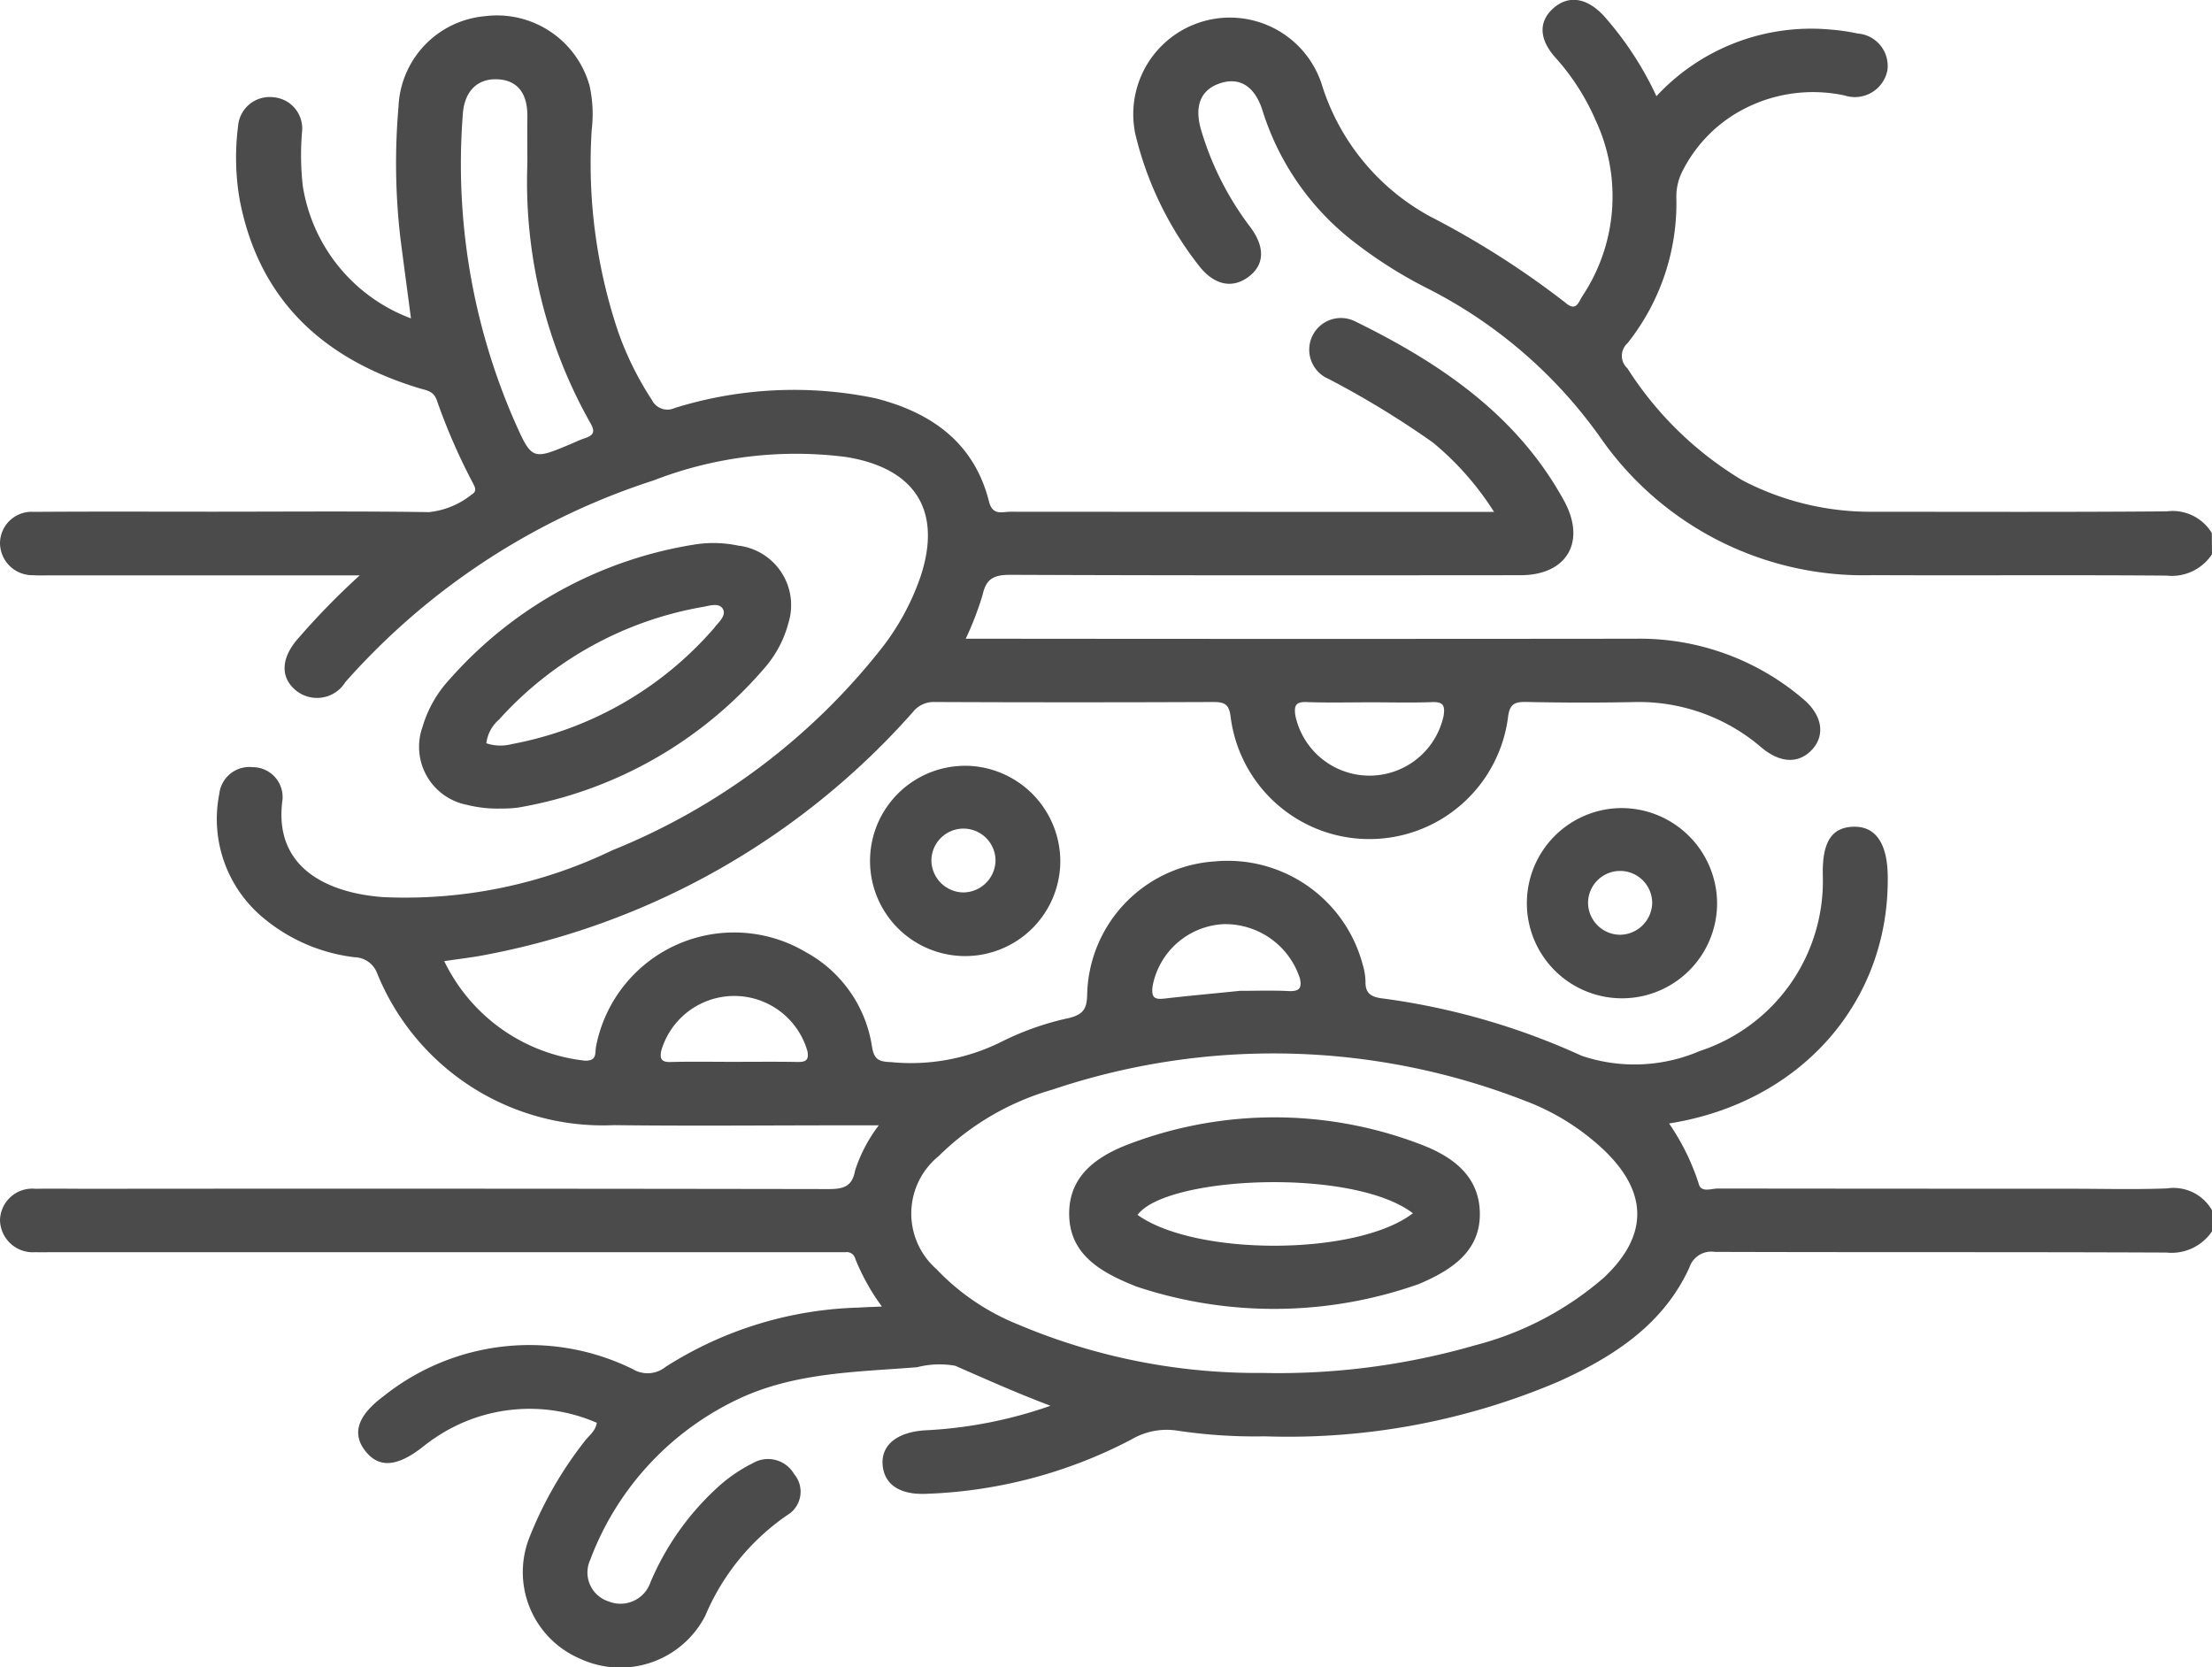 <svg id="sangue_2" data-name="sangue 2" xmlns="http://www.w3.org/2000/svg" xmlns:xlink="http://www.w3.org/1999/xlink" width="87" height="65.576" viewBox="0 0 87 65.576">
  <defs>
    <clipPath id="clip-path">
      <rect id="Rectangle_943" data-name="Rectangle 943" width="87" height="65.576" fill="#4b4b4b"/>
    </clipPath>
  </defs>
  <g id="Group_1776" data-name="Group 1776" clip-path="url(#clip-path)">
    <path id="Path_84451" data-name="Path 84451" d="M304.071,21.8a1.894,1.894,0,0,1-1.784.84c-3.851-.031-7.7,0-11.553-.018a12.608,12.608,0,0,1-10.714-5.406,18.691,18.691,0,0,0-6.726-5.832,17.742,17.742,0,0,1-2.924-1.833,10.468,10.468,0,0,1-3.639-5.19c-.3-.96-.891-1.336-1.657-1.09s-1.037.874-.769,1.821a11.886,11.886,0,0,0,1.944,3.844c.6.806.55,1.508-.1,1.973s-1.365.285-1.956-.5a13.452,13.452,0,0,1-2.47-5.143,3.8,3.8,0,0,1,7.317-2,8.931,8.931,0,0,0,4.276,5.247,34.254,34.254,0,0,1,5.321,3.39c.429.38.525-.032.666-.249a7.073,7.073,0,0,0,.533-6.907,9.106,9.106,0,0,0-1.621-2.517c-.619-.713-.626-1.394-.047-1.907.6-.527,1.319-.414,1.987.306a13.009,13.009,0,0,1,2.065,3.155,8.3,8.3,0,0,1,6.824-2.622,7.967,7.967,0,0,1,1.089.157,1.278,1.278,0,0,1,1.17,1.456,1.305,1.305,0,0,1-1.677.982,5.9,5.9,0,0,0-3.95.522,5.573,5.573,0,0,0-2.4,2.391,2.2,2.2,0,0,0-.272,1.11,8.847,8.847,0,0,1-1.925,5.723.662.662,0,0,0,0,.984,13.693,13.693,0,0,0,4.53,4.409,10.878,10.878,0,0,0,5.045,1.233c3.879,0,7.759.016,11.638-.016a1.8,1.8,0,0,1,1.772.853Z" transform="translate(-217.071 -0.001)" fill="#4b4b4b"/>
    <path id="Path_84452" data-name="Path 84452" d="M85.231,49.842c-1.272.049-2.548.013-3.823.013q-6.924,0-13.849-.008c-.254,0-.653.173-.744-.181a9.092,9.092,0,0,0-1.169-2.378c5.2-.818,8.681-4.808,8.6-9.755-.02-1.286-.493-1.949-1.367-1.915-.853.033-1.216.62-1.186,1.921a7.036,7.036,0,0,1-4.84,6.9,6.5,6.5,0,0,1-4.64.189,27.57,27.57,0,0,0-7.845-2.259c-.445-.054-.671-.2-.662-.661a2.425,2.425,0,0,0-.106-.654,5.493,5.493,0,0,0-5.832-4.072,5.37,5.37,0,0,0-5.009,5.254c-.013.542-.155.757-.69.9a11.1,11.1,0,0,0-2.625.911,7.979,7.979,0,0,1-4.4.828c-.472-.017-.665-.092-.748-.613a5.107,5.107,0,0,0-2.6-3.711,5.53,5.53,0,0,0-8.255,3.721c-.047.25.051.551-.425.547a6.987,6.987,0,0,1-5.543-3.915c.588-.09,1.172-.153,1.744-.271a29.842,29.842,0,0,0,16.684-9.521,1.036,1.036,0,0,1,.857-.4q5.48.023,10.96,0c.447,0,.622.09.682.57a5.5,5.5,0,0,0,10.911.038c.061-.526.252-.621.734-.61q2.081.045,4.163.006A7.4,7.4,0,0,1,69.278,32.5c.76.639,1.5.643,2.018.056.5-.57.36-1.339-.366-1.953a9.9,9.9,0,0,0-6.611-2.38q-12.7.013-25.4,0h-.936a12.2,12.2,0,0,0,.664-1.727c.141-.643.45-.789,1.1-.786,6.684.028,13.367.02,20.051.015,1.849,0,2.59-1.333,1.72-2.923-1.842-3.367-4.85-5.408-8.214-7.058a1.247,1.247,0,1,0-1.049,2.261,35.722,35.722,0,0,1,4.1,2.5,11.485,11.485,0,0,1,2.407,2.73h-2.88q-8.071,0-16.143-.006c-.322,0-.7.168-.842-.406-.579-2.3-2.255-3.5-4.479-4.06a15.778,15.778,0,0,0-7.879.385.68.68,0,0,1-.9-.317,12.362,12.362,0,0,1-1.326-2.681A20.745,20.745,0,0,1,23.273,8.2a5.132,5.132,0,0,0-.087-1.735,3.78,3.78,0,0,0-4.125-2.725,3.733,3.733,0,0,0-3.388,3.571,25.64,25.64,0,0,0,.074,5.15c.133,1.026.27,2.051.417,3.163a6.66,6.66,0,0,1-4.255-5.209,10.872,10.872,0,0,1-.027-2.159,1.23,1.23,0,0,0-1.119-1.328,1.244,1.244,0,0,0-1.4,1.141,9.7,9.7,0,0,0,.066,2.9c.757,3.922,3.269,6.249,7.054,7.4.3.091.577.109.7.484a23.848,23.848,0,0,0,1.391,3.2c.091.178.221.362-.025.5a3.2,3.2,0,0,1-1.674.691c-2.831-.042-5.664-.017-8.5-.017-2.351,0-4.7-.01-7.052.007A1.243,1.243,0,0,0,0,24.461a1.274,1.274,0,0,0,1.3,1.264c.225.017.453.006.679.006H14.149a29.266,29.266,0,0,0-2.5,2.57c-.613.756-.607,1.484.012,1.973a1.311,1.311,0,0,0,1.923-.346,27.43,27.43,0,0,1,12.124-7.932,15.479,15.479,0,0,1,7.58-.919c2.715.443,3.764,2.115,2.927,4.675a9.691,9.691,0,0,1-1.489,2.781,25.72,25.72,0,0,1-10.639,8.009,18.733,18.733,0,0,1-9.038,1.842c-2.2-.168-4.305-1.169-3.938-3.83a1.176,1.176,0,0,0-1.174-1.279,1.189,1.189,0,0,0-1.312,1.05A5.051,5.051,0,0,0,10.353,39.2a6.857,6.857,0,0,0,3.594,1.55.971.971,0,0,1,.88.615,9.582,9.582,0,0,0,9.319,5.989c3.03.037,6.061.007,9.091.007h1.326a5.953,5.953,0,0,0-.934,1.784c-.114.639-.471.724-1.051.723q-14.571-.024-29.142-.011c-.68,0-1.36-.012-2.039,0A1.271,1.271,0,0,0,0,51.1a1.293,1.293,0,0,0,1.4,1.25c.226.01.453,0,.68,0H33.262a.341.341,0,0,1,.376.259,8.55,8.55,0,0,0,1.048,1.879c-.381.017-.654.023-.925.042a14.844,14.844,0,0,0-7.585,2.333,1.124,1.124,0,0,1-1.284.089,9.189,9.189,0,0,0-9.81,1.066c-1.032.768-1.244,1.474-.714,2.151s1.245.637,2.269-.168c.154-.121.31-.242.475-.348a6.625,6.625,0,0,1,6.362-.592c-.059.339-.31.5-.475.719a15.147,15.147,0,0,0-2.19,3.825,3.7,3.7,0,0,0,2,4.731,3.758,3.758,0,0,0,4.926-1.677,9.071,9.071,0,0,1,3.225-3.965,1.072,1.072,0,0,0,.272-1.619,1.185,1.185,0,0,0-1.63-.423,6.04,6.04,0,0,0-1.445,1.01,10.69,10.69,0,0,0-2.573,3.67,1.247,1.247,0,0,1-1.651.753,1.193,1.193,0,0,1-.722-1.628,11.433,11.433,0,0,1,6.044-6.43c2.174-.954,4.509-.968,6.815-1.152a3.51,3.51,0,0,1,1.5-.057c1.2.525,2.392,1.061,3.746,1.573a17.432,17.432,0,0,1-4.937.966c-1.1.071-1.73.581-1.664,1.364s.7,1.188,1.754,1.131A18.738,18.738,0,0,0,44.5,59.716a2.736,2.736,0,0,1,1.856-.339,20.588,20.588,0,0,0,3.387.216,27.108,27.108,0,0,0,11.566-2.158c2.164-.979,4.118-2.246,5.137-4.484a.905.905,0,0,1,1-.612c5.919.019,11.838,0,17.757.026A1.925,1.925,0,0,0,87,51.532V50.7a1.742,1.742,0,0,0-1.769-.858M51.4,30.715c.848.03,1.7.009,2.548.009.793,0,1.587.022,2.378-.008.44-.017.511.137.454.53a2.981,2.981,0,0,1-5.832,0c-.057-.39.007-.549.452-.533M22.963,20.351c-.16.054-.312.128-.467.194-1.58.667-1.575.665-2.284-.934a25.283,25.283,0,0,1-2.01-12c.057-.912.563-1.415,1.34-1.391.8.025,1.215.541,1.2,1.481-.007.609,0,1.218,0,1.827a19.3,19.3,0,0,0,2.467,10.192c.244.406.1.516-.249.632m8.4,24.517c-.846-.015-1.692-.005-2.538-.005-.818,0-1.636-.015-2.453.007-.371.01-.419-.14-.361-.446a2.992,2.992,0,0,1,5.752.031c.061.356-.084.418-.4.413m13.967-2.951a2.993,2.993,0,0,1,2.791-2.469,3.087,3.087,0,0,1,3.006,2.126c.1.427-.056.526-.468.505-.621-.031-1.244-.008-1.9-.008-.95.1-1.936.186-2.918.3-.376.043-.564.017-.508-.454m17.79,11.4a12.478,12.478,0,0,1-5.1,2.693A27.9,27.9,0,0,1,49.647,57.1,24.119,24.119,0,0,1,40,55.176a9.084,9.084,0,0,1-3.176-2.167,2.906,2.906,0,0,1,.093-4.435,10.436,10.436,0,0,1,4.467-2.614,27.234,27.234,0,0,1,18.583.431,9.251,9.251,0,0,1,3.187,2.01c1.662,1.634,1.66,3.3-.037,4.917" transform="translate(0 -3.102)" fill="#4b4b4b"/>
    <path id="Path_84453" data-name="Path 84453" d="M109.453,128.141a4.73,4.73,0,0,0-1.685-.063,16.23,16.23,0,0,0-9.7,5.306A4.678,4.678,0,0,0,97,135.252a2.325,2.325,0,0,0,1.75,3.077,4.941,4.941,0,0,0,1.337.144,4.71,4.71,0,0,0,.682-.04,16.4,16.4,0,0,0,9.69-5.5,4.383,4.383,0,0,0,.927-1.754,2.358,2.358,0,0,0-1.937-3.043m-.943,3.191a13.9,13.9,0,0,1-8,4.612,1.74,1.74,0,0,1-1-.034,1.466,1.466,0,0,1,.5-.932,14.012,14.012,0,0,1,8.016-4.43c.263-.047.635-.174.784.074s-.135.509-.308.71" transform="translate(-80.378 -106.673)" fill="#4b4b4b"/>
    <path id="Path_84454" data-name="Path 84454" d="M204.066,180.558A3.742,3.742,0,1,0,207.7,184.4a3.765,3.765,0,0,0-3.632-3.843m-.137,4.98a1.273,1.273,0,0,1-1.3-1.249,1.261,1.261,0,0,1,2.522,0,1.277,1.277,0,0,1-1.22,1.248" transform="translate(-165.998 -150.438)" fill="#4b4b4b"/>
    <path id="Path_84455" data-name="Path 84455" d="M355.525,190.532a3.741,3.741,0,1,0,3.808,3.761,3.763,3.763,0,0,0-3.808-3.761m.019,4.982a1.267,1.267,0,0,1-1.286-1.264,1.261,1.261,0,0,1,2.522.03,1.28,1.28,0,0,1-1.236,1.234" transform="translate(-291.798 -158.75)" fill="#4b4b4b"/>
    <path id="Path_84456" data-name="Path 84456" d="M260.553,264.454a16.089,16.089,0,0,0-11.038-.05c-1.373.479-2.655,1.237-2.623,2.894.031,1.6,1.318,2.279,2.638,2.807a17.1,17.1,0,0,0,11.124-.1c1.267-.543,2.424-1.279,2.389-2.811s-1.2-2.276-2.49-2.74m-10.971,2.835c1.11-1.522,8.455-1.878,10.828-.065-2.186,1.684-8.541,1.7-10.828.065" transform="translate(-204.84 -219.507)" fill="#4b4b4b"/>
  </g>
</svg>
